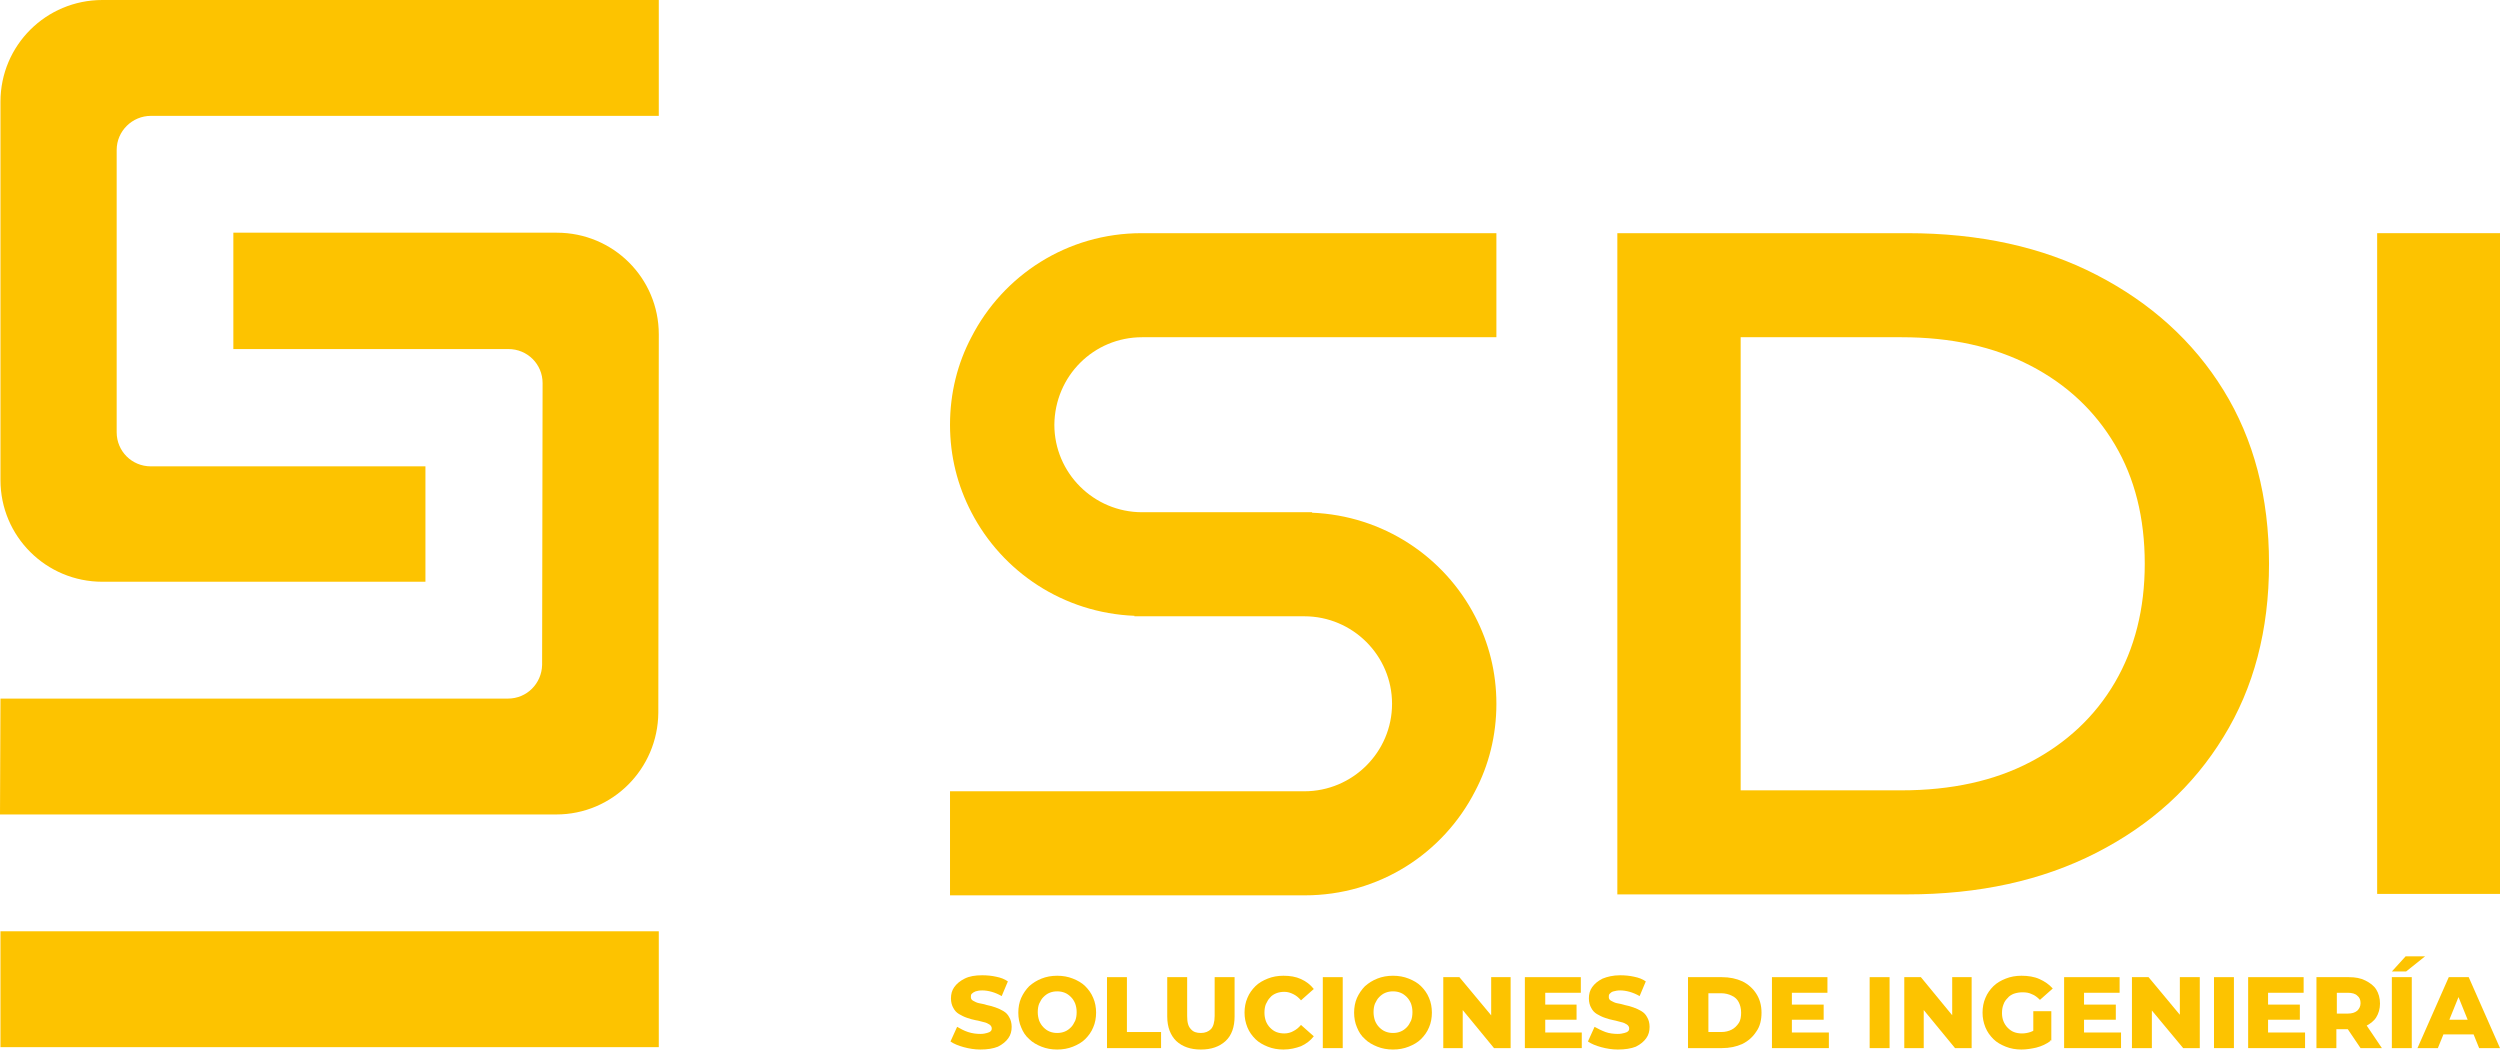 <svg width="212" height="89" viewBox="0 0 212 89" fill="none" xmlns="http://www.w3.org/2000/svg">
<g clip-path="url(#clip0_269_174)">
<path d="M36.077 49.333H8.687C3.901 49.333 0.04 45.483 0.04 40.71V8.623C0.04 3.85 3.901 0 8.687 0H55.865V9.826H12.79C11.221 9.826 9.894 11.11 9.894 12.714V36.659C9.894 38.263 11.181 39.547 12.79 39.547H36.077V49.333Z" fill="#FDC300"/>
<path d="M47.178 69.066H0L0.04 59.24H43.076C44.684 59.24 45.931 57.956 45.971 56.392L46.012 32.487C46.012 30.883 44.725 29.6 43.116 29.6H19.788V19.733H47.218C52.005 19.733 55.866 23.584 55.866 28.356L55.825 60.443C55.785 65.216 51.924 69.066 47.178 69.066Z" fill="#FDC300"/>
<path d="M55.865 78.973H0.04V88.799H55.865V78.973Z" fill="#FDC300"/>
<path d="M137.15 75.844V19.773H161.725C167.838 19.773 173.188 20.936 177.773 23.303C182.358 25.669 185.978 28.918 188.552 33.089C191.126 37.261 192.413 42.154 192.413 47.809C192.413 53.424 191.126 58.317 188.552 62.489C185.978 66.7 182.398 69.949 177.773 72.315C173.147 74.681 167.798 75.844 161.725 75.844H137.15ZM147.608 67.021H161.242C165.465 67.021 169.125 66.219 172.182 64.614C175.239 63.01 177.652 60.764 179.341 57.876C181.03 54.988 181.875 51.619 181.875 47.809C181.875 43.918 181.03 40.549 179.341 37.702C177.652 34.854 175.279 32.608 172.182 31.004C169.085 29.399 165.465 28.597 161.242 28.597H147.608V67.021Z" fill="#FDC300"/>
<path d="M212.04 19.773H201.583V75.804H212.04V19.773Z" fill="#FDC300"/>
<path d="M83.135 89C82.652 89 82.169 88.92 81.727 88.799C81.284 88.679 80.882 88.519 80.601 88.318L81.164 87.075C81.445 87.235 81.727 87.396 82.089 87.516C82.451 87.636 82.813 87.676 83.135 87.676C83.376 87.676 83.577 87.636 83.698 87.596C83.858 87.556 83.939 87.516 84.019 87.436C84.1 87.356 84.1 87.275 84.1 87.195C84.1 87.075 84.019 86.954 83.899 86.874C83.778 86.794 83.617 86.714 83.416 86.674C83.215 86.634 83.014 86.553 82.732 86.513C82.491 86.473 82.25 86.393 82.008 86.313C81.767 86.233 81.526 86.112 81.325 85.992C81.123 85.871 80.963 85.711 80.842 85.471C80.721 85.27 80.641 84.989 80.641 84.668C80.641 84.307 80.721 83.987 80.922 83.706C81.123 83.425 81.405 83.184 81.807 82.984C82.209 82.783 82.692 82.703 83.295 82.703C83.698 82.703 84.1 82.743 84.462 82.823C84.864 82.903 85.186 83.024 85.467 83.224L84.944 84.468C84.663 84.307 84.381 84.187 84.1 84.107C83.818 84.027 83.537 83.987 83.295 83.987C83.054 83.987 82.853 84.027 82.732 84.067C82.612 84.107 82.491 84.187 82.41 84.267C82.33 84.347 82.33 84.428 82.33 84.548C82.33 84.668 82.37 84.789 82.531 84.869C82.692 84.949 82.813 85.029 83.014 85.069C83.215 85.109 83.456 85.15 83.698 85.23C83.939 85.27 84.18 85.35 84.421 85.43C84.663 85.511 84.904 85.631 85.105 85.751C85.306 85.871 85.467 86.032 85.588 86.273C85.709 86.473 85.789 86.754 85.789 87.075C85.789 87.436 85.709 87.757 85.507 88.037C85.306 88.318 85.025 88.559 84.623 88.759C84.22 88.92 83.738 89 83.135 89Z" fill="#FDC300"/>
<path d="M89.651 89C89.168 89 88.725 88.92 88.323 88.759C87.921 88.599 87.559 88.398 87.278 88.118C86.956 87.837 86.755 87.516 86.594 87.115C86.433 86.754 86.353 86.313 86.353 85.871C86.353 85.43 86.433 84.989 86.594 84.628C86.755 84.267 86.996 83.906 87.278 83.625C87.599 83.345 87.921 83.144 88.323 82.984C88.725 82.823 89.168 82.743 89.651 82.743C90.133 82.743 90.576 82.823 90.978 82.984C91.38 83.144 91.742 83.345 92.024 83.625C92.305 83.906 92.546 84.227 92.707 84.628C92.868 84.989 92.949 85.43 92.949 85.871C92.949 86.313 92.868 86.754 92.707 87.115C92.546 87.516 92.305 87.837 92.024 88.118C91.742 88.398 91.38 88.599 90.978 88.759C90.576 88.92 90.133 89 89.651 89ZM89.651 87.596C89.892 87.596 90.093 87.556 90.294 87.476C90.495 87.396 90.656 87.275 90.817 87.115C90.978 86.954 91.058 86.794 91.179 86.553C91.259 86.353 91.3 86.112 91.3 85.831C91.3 85.551 91.259 85.35 91.179 85.109C91.099 84.909 90.978 84.708 90.817 84.548C90.656 84.388 90.495 84.267 90.294 84.187C90.093 84.107 89.892 84.067 89.651 84.067C89.409 84.067 89.208 84.107 89.007 84.187C88.806 84.267 88.645 84.388 88.484 84.548C88.323 84.708 88.243 84.869 88.122 85.109C88.042 85.31 88.002 85.551 88.002 85.831C88.002 86.072 88.042 86.313 88.122 86.553C88.203 86.754 88.323 86.954 88.484 87.115C88.645 87.275 88.806 87.396 89.007 87.476C89.208 87.556 89.409 87.596 89.651 87.596Z" fill="#FDC300"/>
<path d="M93.873 88.88V82.863H95.562V87.516H98.458V88.88H93.873Z" fill="#FDC300"/>
<path d="M101.837 89C100.952 89 100.268 88.759 99.746 88.278C99.263 87.797 98.981 87.115 98.981 86.192V82.863H100.671V86.152C100.671 86.674 100.751 87.035 100.992 87.275C101.194 87.516 101.475 87.596 101.837 87.596C102.199 87.596 102.481 87.476 102.682 87.275C102.883 87.075 103.003 86.674 103.003 86.152V82.863H104.693V86.192C104.693 87.075 104.451 87.797 103.929 88.278C103.406 88.759 102.722 89 101.837 89Z" fill="#FDC300"/>
<path d="M108.835 89C108.353 89 107.91 88.92 107.508 88.759C107.106 88.599 106.744 88.398 106.462 88.118C106.181 87.837 105.939 87.516 105.778 87.115C105.618 86.714 105.537 86.313 105.537 85.871C105.537 85.43 105.618 84.989 105.778 84.628C105.939 84.227 106.181 83.906 106.462 83.625C106.744 83.345 107.106 83.144 107.508 82.984C107.91 82.823 108.353 82.743 108.835 82.743C109.398 82.743 109.881 82.823 110.323 83.024C110.766 83.224 111.128 83.505 111.409 83.866L110.323 84.829C110.122 84.588 109.921 84.428 109.68 84.307C109.438 84.187 109.197 84.107 108.916 84.107C108.674 84.107 108.433 84.147 108.232 84.227C108.031 84.307 107.83 84.428 107.709 84.588C107.548 84.748 107.468 84.909 107.347 85.15C107.267 85.35 107.226 85.591 107.226 85.871C107.226 86.152 107.267 86.353 107.347 86.593C107.427 86.794 107.548 86.995 107.709 87.155C107.87 87.315 108.031 87.436 108.232 87.516C108.433 87.596 108.674 87.636 108.916 87.636C109.197 87.636 109.479 87.556 109.68 87.436C109.921 87.315 110.122 87.155 110.323 86.914L111.409 87.877C111.128 88.238 110.766 88.519 110.323 88.719C109.881 88.88 109.398 89 108.835 89Z" fill="#FDC300"/>
<path d="M113.863 82.863H112.174V88.88H113.863V82.863Z" fill="#FDC300"/>
<path d="M118.126 89C117.644 89 117.201 88.92 116.799 88.759C116.397 88.599 116.035 88.398 115.753 88.118C115.431 87.837 115.23 87.516 115.069 87.115C114.909 86.754 114.828 86.313 114.828 85.871C114.828 85.43 114.909 84.989 115.069 84.628C115.23 84.267 115.472 83.906 115.753 83.625C116.075 83.345 116.397 83.144 116.799 82.984C117.201 82.823 117.644 82.743 118.126 82.743C118.609 82.743 119.051 82.823 119.453 82.984C119.856 83.144 120.218 83.345 120.499 83.625C120.781 83.906 121.022 84.227 121.183 84.628C121.344 84.989 121.424 85.43 121.424 85.871C121.424 86.313 121.344 86.754 121.183 87.115C121.022 87.516 120.781 87.837 120.499 88.118C120.218 88.398 119.856 88.599 119.453 88.759C119.051 88.92 118.609 89 118.126 89ZM118.126 87.596C118.367 87.596 118.569 87.556 118.77 87.476C118.971 87.396 119.132 87.275 119.293 87.115C119.453 86.954 119.534 86.794 119.655 86.553C119.735 86.353 119.775 86.112 119.775 85.831C119.775 85.551 119.735 85.35 119.655 85.109C119.574 84.909 119.453 84.708 119.293 84.548C119.132 84.388 118.971 84.267 118.77 84.187C118.569 84.107 118.367 84.067 118.126 84.067C117.885 84.067 117.684 84.107 117.483 84.187C117.282 84.267 117.121 84.388 116.96 84.548C116.799 84.708 116.718 84.869 116.598 85.109C116.517 85.31 116.477 85.551 116.477 85.831C116.477 86.072 116.517 86.313 116.598 86.553C116.678 86.754 116.799 86.954 116.96 87.115C117.121 87.275 117.282 87.396 117.483 87.476C117.684 87.556 117.885 87.596 118.126 87.596Z" fill="#FDC300"/>
<path d="M122.39 88.88V82.863H123.757L127.095 86.874H126.452V82.863H128.101V88.88H126.693L123.395 84.869H124.039V88.88H122.39Z" fill="#FDC300"/>
<path d="M130.997 87.556H134.134V88.88H129.308V82.863H134.054V84.187H131.037V87.556H130.997ZM130.876 85.19H133.692V86.473H130.876V85.19Z" fill="#FDC300"/>
<path d="M137.19 89C136.707 89 136.225 88.92 135.782 88.799C135.34 88.679 134.938 88.519 134.656 88.318L135.219 87.075C135.501 87.235 135.823 87.396 136.144 87.516C136.466 87.636 136.868 87.676 137.19 87.676C137.431 87.676 137.592 87.636 137.753 87.596C137.914 87.556 137.995 87.516 138.075 87.436C138.155 87.356 138.155 87.275 138.155 87.195C138.155 87.075 138.075 86.954 137.954 86.874C137.834 86.794 137.673 86.714 137.472 86.674C137.271 86.634 137.069 86.553 136.828 86.513C136.587 86.473 136.345 86.393 136.104 86.313C135.863 86.233 135.622 86.112 135.42 85.992C135.219 85.871 135.058 85.711 134.938 85.471C134.817 85.27 134.737 84.989 134.737 84.668C134.737 84.307 134.817 83.987 135.018 83.706C135.219 83.425 135.501 83.184 135.903 82.984C136.305 82.823 136.788 82.703 137.391 82.703C137.793 82.703 138.196 82.743 138.558 82.823C138.96 82.903 139.282 83.024 139.563 83.224L139.04 84.468C138.759 84.307 138.477 84.187 138.196 84.107C137.914 84.027 137.633 83.987 137.391 83.987C137.15 83.987 136.989 84.027 136.828 84.067C136.667 84.107 136.587 84.187 136.506 84.267C136.426 84.347 136.426 84.428 136.426 84.548C136.426 84.668 136.466 84.789 136.627 84.869C136.788 84.949 136.909 85.029 137.11 85.069C137.311 85.109 137.552 85.15 137.793 85.23C138.035 85.27 138.276 85.35 138.517 85.43C138.759 85.511 139 85.631 139.201 85.751C139.402 85.871 139.563 86.032 139.684 86.273C139.804 86.473 139.885 86.754 139.885 87.075C139.885 87.436 139.804 87.757 139.603 88.037C139.402 88.318 139.121 88.559 138.718 88.759C138.316 88.92 137.793 89 137.19 89Z" fill="#FDC300"/>
<path d="M143.143 88.88V82.863H145.998C146.682 82.863 147.245 82.984 147.768 83.224C148.251 83.465 148.653 83.826 148.934 84.267C149.216 84.708 149.377 85.23 149.377 85.871C149.377 86.473 149.256 87.035 148.934 87.476C148.653 87.917 148.251 88.278 147.768 88.519C147.245 88.759 146.682 88.88 145.998 88.88H143.143ZM144.872 87.516H145.958C146.32 87.516 146.602 87.436 146.843 87.315C147.084 87.195 147.285 86.995 147.446 86.754C147.607 86.513 147.647 86.192 147.647 85.871C147.647 85.51 147.567 85.23 147.446 84.989C147.325 84.749 147.124 84.548 146.843 84.428C146.602 84.307 146.28 84.227 145.958 84.227H144.872V87.516Z" fill="#FDC300"/>
<path d="M151.951 87.556H155.088V88.88H150.262V82.863H154.967V84.187H151.951V87.556ZM151.83 85.19H154.646V86.473H151.83V85.19Z" fill="#FDC300"/>
<path d="M160.236 82.863H158.547V88.88H160.236V82.863Z" fill="#FDC300"/>
<path d="M161.483 88.88V82.863H162.891L166.189 86.874H165.546V82.863H167.195V88.88H165.787L162.489 84.869H163.132V88.88H161.483Z" fill="#FDC300"/>
<path d="M171.418 89C170.936 89 170.493 88.92 170.091 88.759C169.689 88.599 169.327 88.398 169.045 88.118C168.764 87.837 168.522 87.516 168.361 87.115C168.201 86.714 168.12 86.313 168.12 85.871C168.12 85.43 168.201 84.989 168.361 84.628C168.522 84.227 168.764 83.906 169.045 83.625C169.327 83.345 169.689 83.144 170.091 82.984C170.493 82.823 170.936 82.743 171.418 82.743C171.981 82.743 172.504 82.823 172.947 83.024C173.389 83.224 173.751 83.465 174.073 83.826L172.987 84.789C172.786 84.588 172.544 84.388 172.303 84.307C172.062 84.187 171.82 84.147 171.499 84.147C171.257 84.147 171.016 84.187 170.775 84.267C170.574 84.347 170.372 84.468 170.252 84.628C170.091 84.789 169.97 84.949 169.89 85.19C169.809 85.39 169.769 85.631 169.769 85.912C169.769 86.152 169.809 86.393 169.89 86.593C169.97 86.794 170.091 86.995 170.252 87.155C170.413 87.315 170.574 87.436 170.775 87.516C170.976 87.596 171.217 87.636 171.458 87.636C171.7 87.636 171.941 87.596 172.182 87.516C172.424 87.436 172.665 87.275 172.906 87.075L173.872 88.278C173.55 88.519 173.148 88.719 172.665 88.84C172.303 88.92 171.861 89 171.418 89ZM172.424 87.997V85.751H173.952V88.238L172.424 87.997Z" fill="#FDC300"/>
<path d="M176.726 87.556H179.864V88.88H175.037V82.863H179.743V84.187H176.726V87.556ZM176.606 85.19H179.421V86.473H176.606V85.19Z" fill="#FDC300"/>
<path d="M180.789 88.88V82.863H182.197L185.535 86.874H184.851V82.863H186.541V88.88H185.133L181.795 84.869H182.478V88.88H180.789Z" fill="#FDC300"/>
<path d="M189.436 82.863H187.747V88.88H189.436V82.863Z" fill="#FDC300"/>
<path d="M192.332 87.556H195.469V88.88H190.643V82.863H195.348V84.187H192.332V87.556ZM192.211 85.19H195.027V86.473H192.211V85.19Z" fill="#FDC300"/>
<path d="M196.435 88.88V82.863H199.17C199.733 82.863 200.175 82.944 200.577 83.144C200.979 83.345 201.301 83.585 201.502 83.906C201.703 84.227 201.824 84.628 201.824 85.109C201.824 85.551 201.703 85.952 201.502 86.273C201.301 86.594 200.979 86.834 200.577 87.035C200.175 87.235 199.692 87.275 199.17 87.275H197.36L198.124 86.553V88.88H196.435ZM198.164 86.754L197.4 85.952H199.089C199.451 85.952 199.692 85.871 199.893 85.711C200.054 85.551 200.175 85.35 200.175 85.069C200.175 84.789 200.095 84.588 199.893 84.428C199.733 84.267 199.451 84.187 199.089 84.187H197.4L198.164 83.385V86.754ZM200.175 88.88L198.687 86.674H200.497L201.985 88.88H200.175Z" fill="#FDC300"/>
<path d="M202.829 82.863H204.518V88.88H202.829V82.863ZM202.829 82.382L203.995 81.099H205.645L204.036 82.382H202.829Z" fill="#FDC300"/>
<path d="M205.002 88.88L207.656 82.863H209.346L212 88.88H210.231L208.139 83.706H208.823L206.731 88.88H205.002ZM206.45 87.716L206.892 86.473H209.828L210.271 87.716H206.45Z" fill="#FDC300"/>
<path d="M96.85 28.597H111.289H126.894V19.773H96.809C90.495 19.773 85.065 23.343 82.371 28.597C81.204 30.803 80.561 33.33 80.561 36.017C80.561 38.704 81.204 41.191 82.371 43.437C84.985 48.491 90.173 51.98 96.206 52.221C96.206 52.221 96.206 52.261 96.166 52.261H110.605C114.707 52.261 118.046 55.59 118.046 59.681C118.046 63.772 114.707 67.101 110.605 67.101H96.166H80.561V75.925H110.645C116.96 75.925 122.389 72.355 125.084 67.101C126.251 64.895 126.894 62.368 126.894 59.681C126.894 56.994 126.251 54.507 125.084 52.261C122.47 47.207 117.281 43.718 111.248 43.477C111.248 43.477 111.248 43.437 111.289 43.437H96.85C92.747 43.437 89.409 40.108 89.409 36.017C89.449 31.886 92.747 28.597 96.85 28.597Z" fill="#FDC300"/>
</g>
<defs>
<clipPath id="clip0_269_174">
<rect width="212" height="89" fill="white"/>
</clipPath>
</defs>
</svg>
